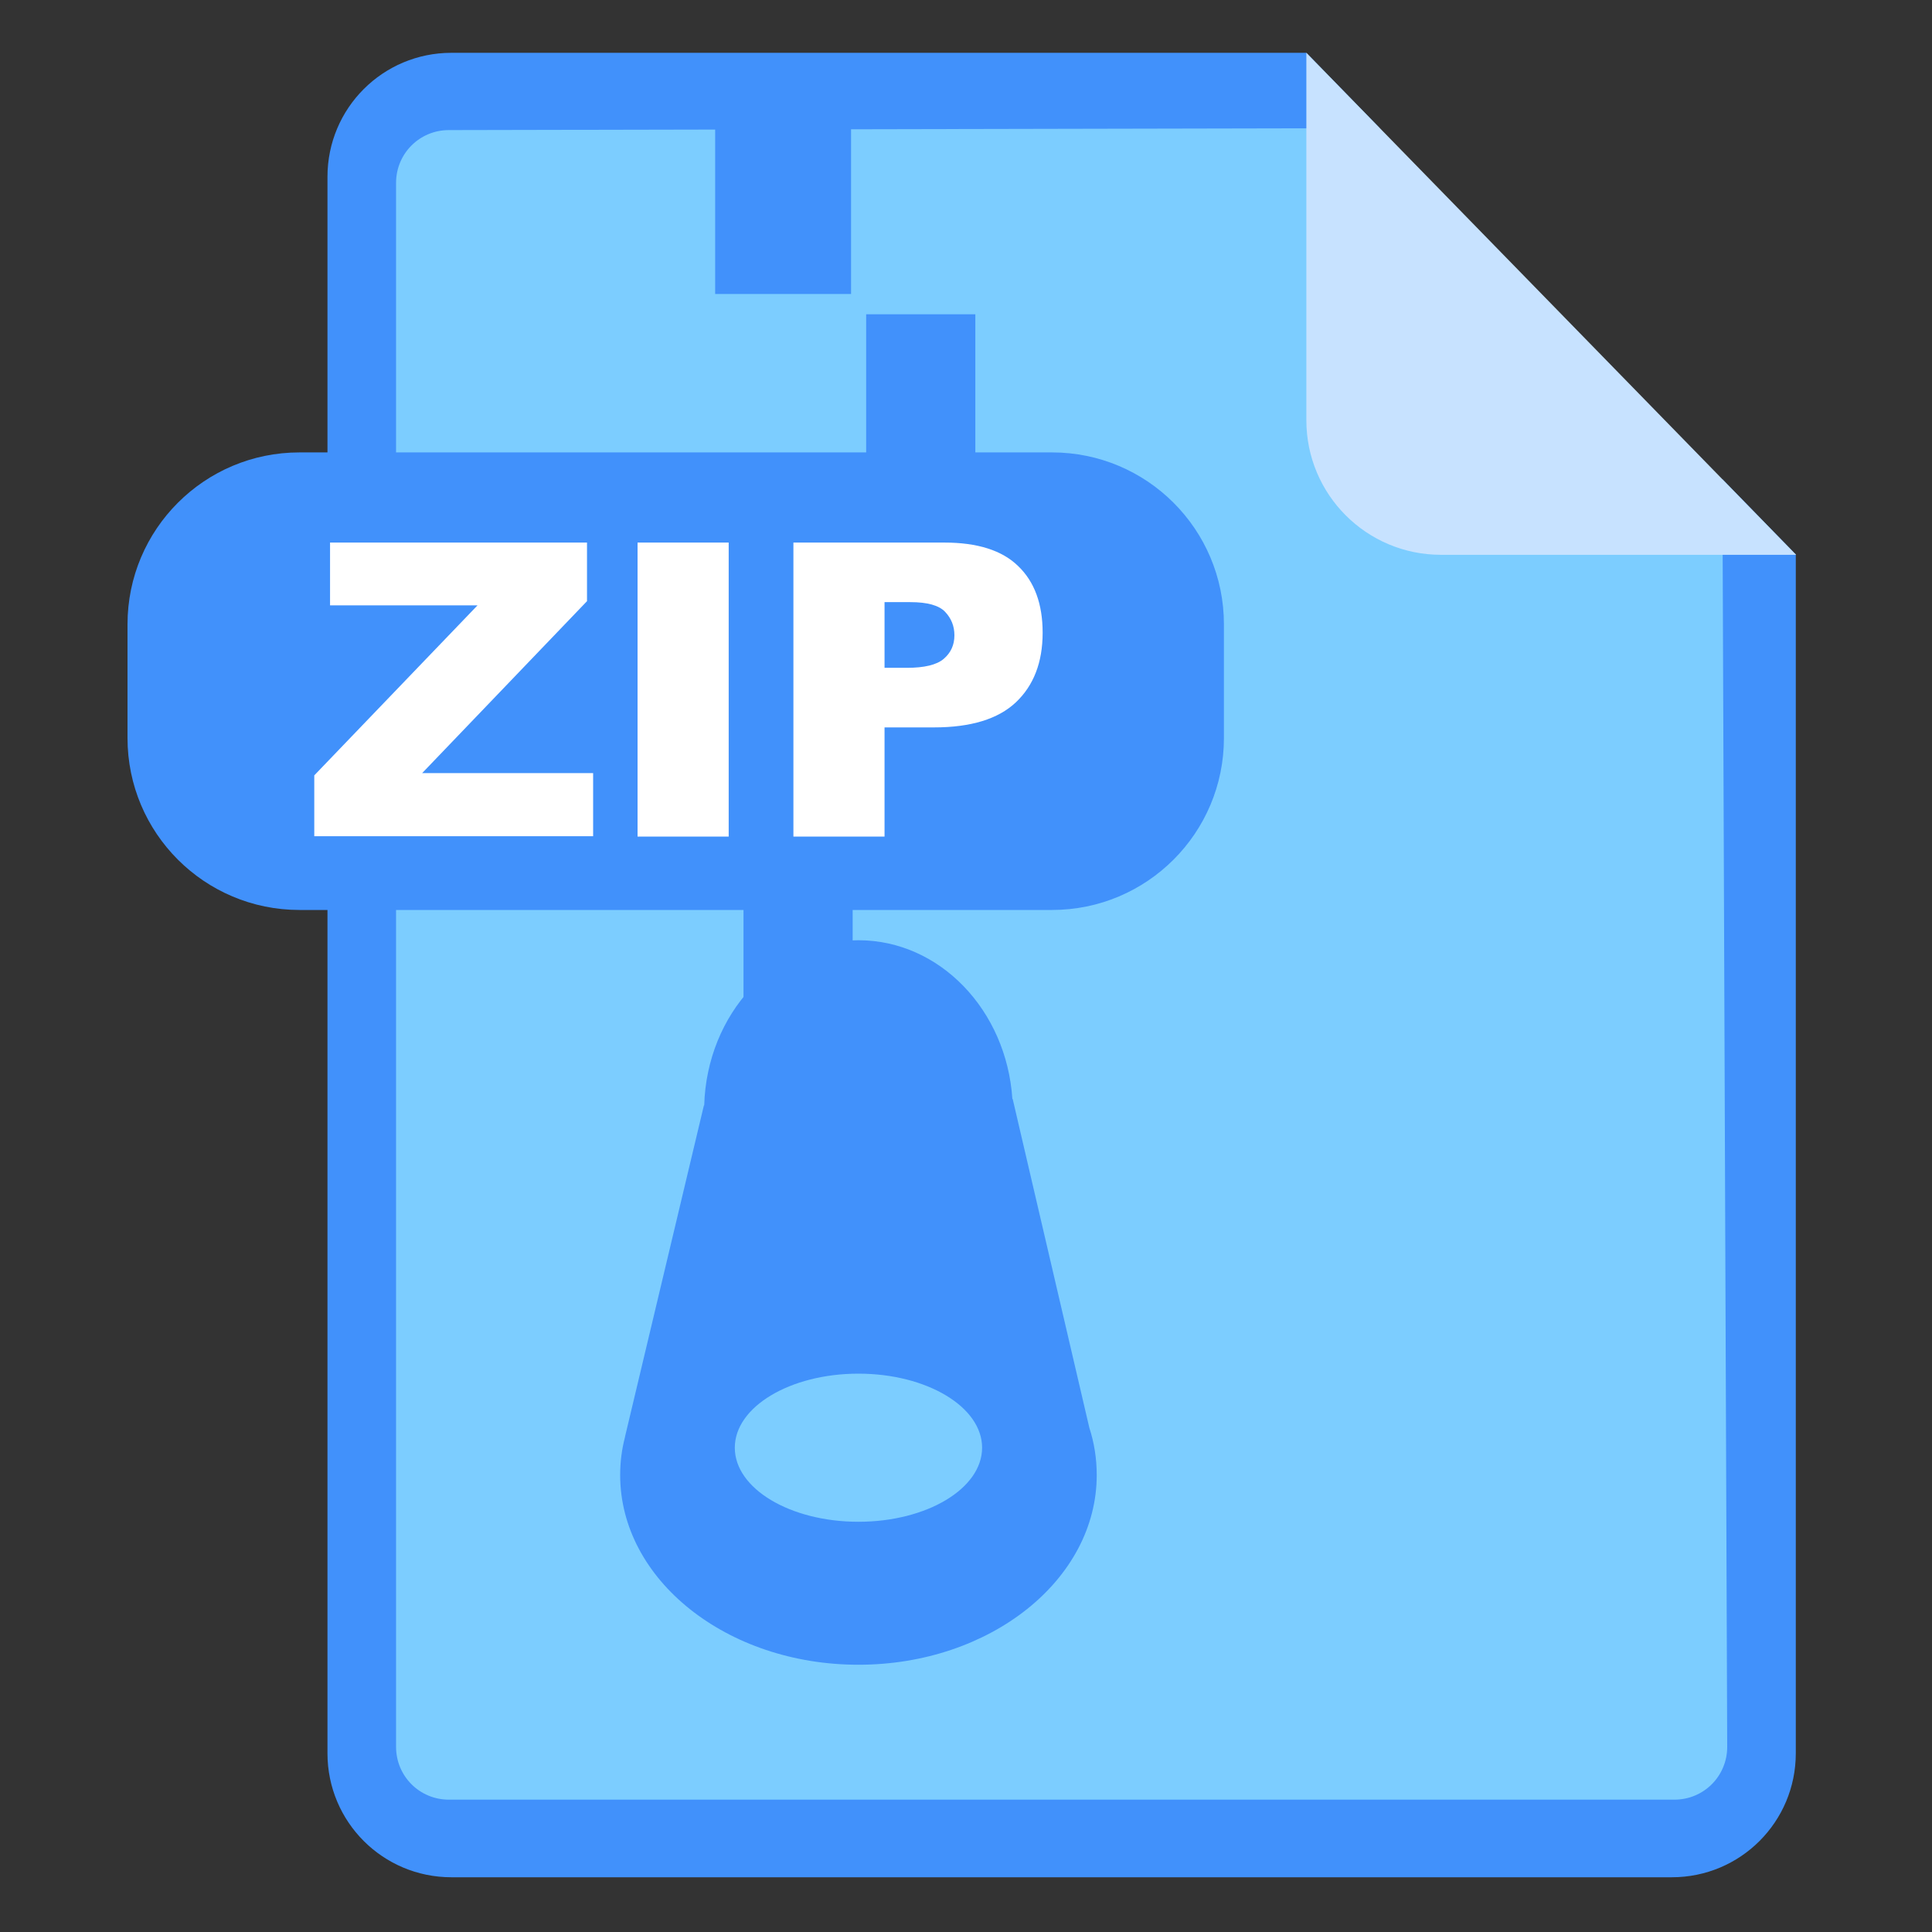 <?xml version="1.0" standalone="no"?><!DOCTYPE svg PUBLIC "-//W3C//DTD SVG 1.1//EN" "http://www.w3.org/Graphics/SVG/1.1/DTD/svg11.dtd"><svg t="1743734749339" class="icon" viewBox="0 0 1024 1024" version="1.1" xmlns="http://www.w3.org/2000/svg" p-id="6444" xmlns:xlink="http://www.w3.org/1999/xlink" width="128" height="128"><rect x="0" y="0" width="1024" height="1024" fill="#333333" stroke="none"/><path d="M923.136 969.557H193.024v-909.653h521.387l208.725 207.701z" fill="#7CCDFF" p-id="6445"></path><path d="M379.051 68.096h72.021v87.723h-72.021zM459.093 166.571h57.856V254.293H459.093zM394.069 265.045h57.856v87.723h-57.856zM459.093 363.349h57.856v87.723H459.093zM394.069 461.824h57.856V549.547h-57.856z" fill="#4191FB" p-id="6446"></path><path d="M577.365 756.736l-40.619-174.251h-0.171c-3.072-46.933-38.4-84.139-81.579-84.139-44.373 0-80.384 38.912-81.749 87.552h-0.171l-41.813 175.616v0.171c-1.707 6.485-2.56 13.141-2.56 20.139 0 55.467 56.491 100.523 126.293 100.523s126.293-45.056 126.293-100.523c0-8.875-1.365-17.237-3.925-25.088z m-122.368 49.835c-36.181 0-65.536-17.579-65.536-39.253s29.355-39.253 65.536-39.253 65.536 17.579 65.536 39.253-29.355 39.253-65.536 39.253z" fill="#4191FB" p-id="6447"></path><path d="M912.896 253.952l2.56 671.915c0 15.531-12.459 27.989-27.989 27.989H237.909c-15.531 0-27.989-12.459-27.989-27.989V96.939c0-15.531 12.459-27.989 27.989-27.989l493.397-1.024-38.912-39.936H239.275c-36.352 0-65.707 29.355-65.707 65.707v835.584c0 36.352 29.355 65.707 65.707 65.707h646.827c36.352 0 65.707-29.355 65.707-65.707V293.888l-38.912-39.936z" fill="#4191FB" p-id="6448"></path><path d="M692.395 222.72c0 39.424 31.915 71.339 71.339 71.339h188.245L692.395 27.989v194.731z" fill="#C7E2FF" p-id="6449"></path><path d="M557.568 482.304H158.72c-50.347 0-91.136-40.789-91.136-91.136v-60.245c0-50.347 40.789-91.136 91.136-91.136h398.848c50.347 0 91.136 40.789 91.136 91.136v60.245c0 50.347-40.789 91.136-91.136 91.136z" fill="#4191FB" p-id="6450"></path><path d="M174.933 287.573h136.192v31.061l-87.381 91.136h90.624v33.451H166.571v-32.256l86.528-90.112h-78.165v-33.28zM337.92 287.573h48.299v155.819H337.92v-155.819zM420.523 287.573h80.043c17.408 0 30.549 4.096 39.083 12.459 8.704 8.363 12.971 20.139 12.971 35.328 0 15.701-4.779 27.989-14.165 36.864-9.387 8.875-23.893 13.312-43.349 13.312h-26.283v57.856h-48.299v-155.819z m48.299 66.389h11.776c9.216 0 15.872-1.536 19.627-4.779 3.755-3.243 5.632-7.339 5.632-12.459 0-4.949-1.707-9.045-4.949-12.459s-9.387-5.12-18.432-5.12h-13.653v34.816z" fill="#FFFFFF" p-id="6451"></path></svg>